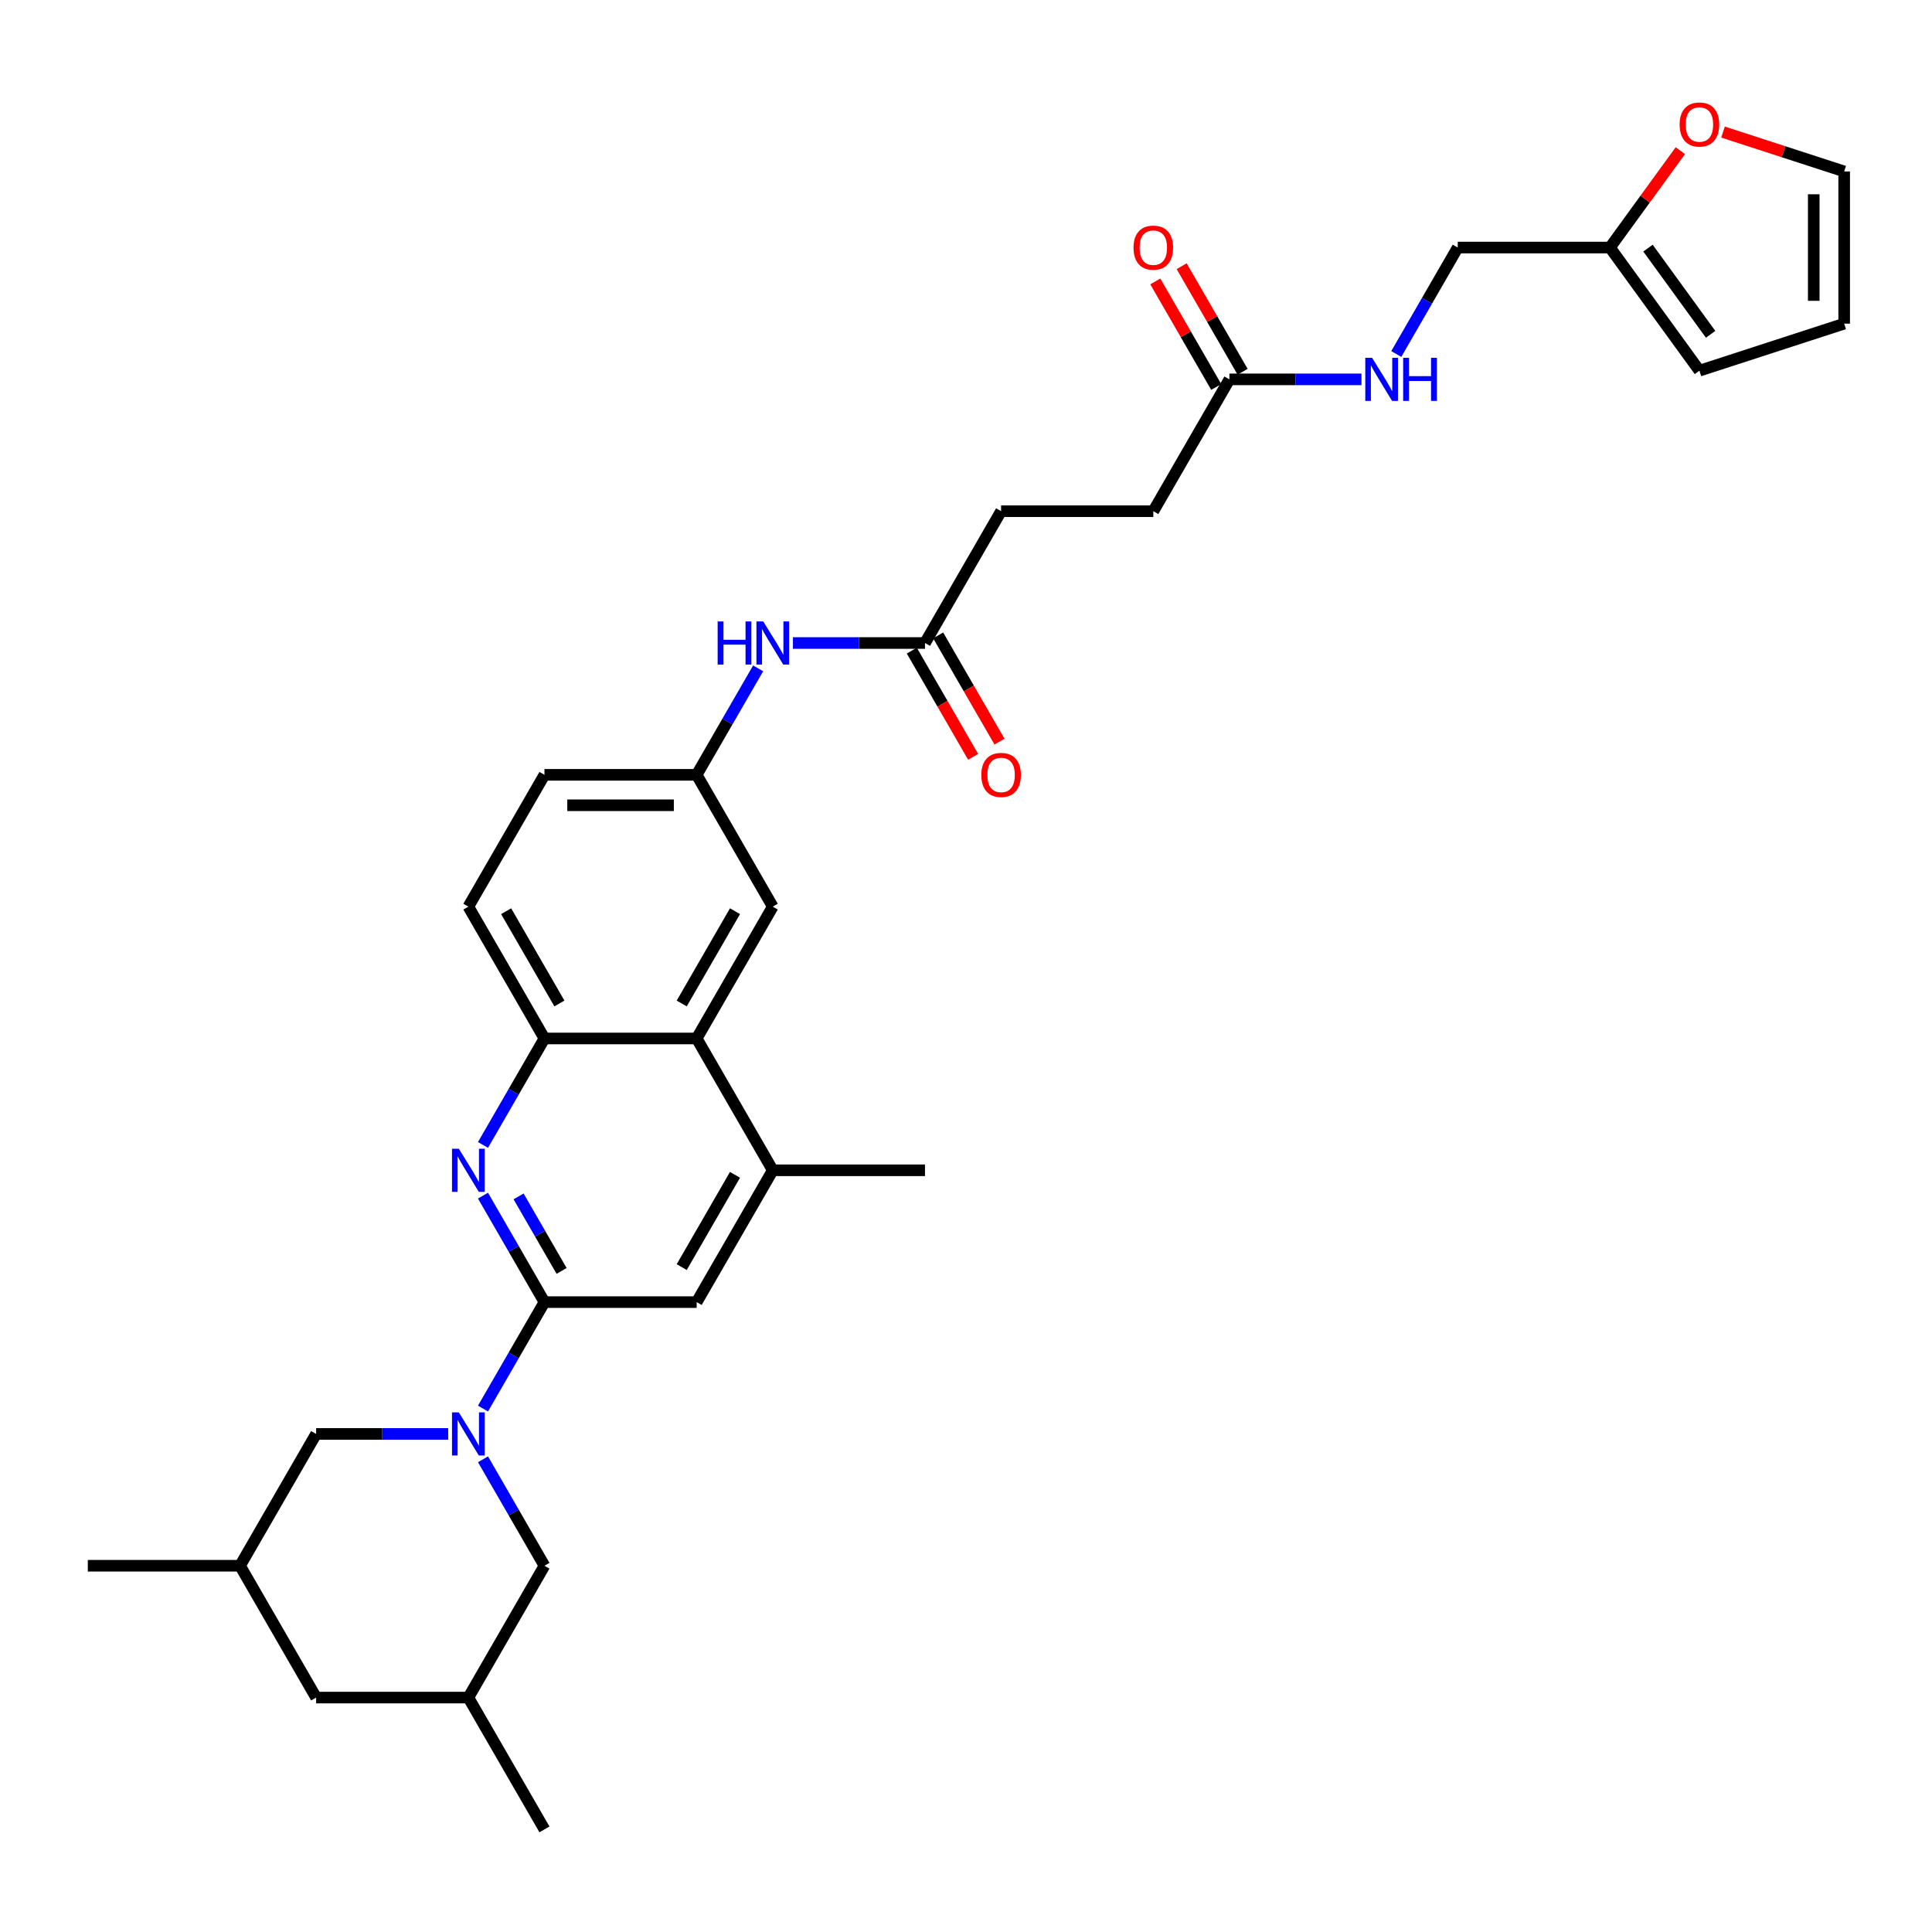 <?xml version='1.0' encoding='iso-8859-1'?>
<svg version='1.1' baseProfile='full'
              xmlns='http://www.w3.org/2000/svg'
                      xmlns:rdkit='http://www.rdkit.org/xml'
                      xmlns:xlink='http://www.w3.org/1999/xlink'
                  xml:space='preserve'
width='1000px' height='1000px' viewBox='0 0 1000 1000'>
<!-- END OF HEADER -->
<rect style='opacity:1.0;fill:#FFFFFF;stroke:none' width='1000' height='1000' x='0' y='0'> </rect>
<path class='bond-0' d='M 249.996,729.075 L 265.903,701.523' style='fill:none;fill-rule:evenodd;stroke:#0000FF;stroke-width:6px;stroke-linecap:butt;stroke-linejoin:miter;stroke-opacity:1' />
<path class='bond-0' d='M 265.903,701.523 L 281.81,673.97' style='fill:none;fill-rule:evenodd;stroke:#000000;stroke-width:6px;stroke-linecap:butt;stroke-linejoin:miter;stroke-opacity:1' />
<path class='bond-7' d='M 231.987,742.201 L 197.81,742.201' style='fill:none;fill-rule:evenodd;stroke:#0000FF;stroke-width:6px;stroke-linecap:butt;stroke-linejoin:miter;stroke-opacity:1' />
<path class='bond-7' d='M 197.81,742.201 L 163.632,742.201' style='fill:none;fill-rule:evenodd;stroke:#000000;stroke-width:6px;stroke-linecap:butt;stroke-linejoin:miter;stroke-opacity:1' />
<path class='bond-8' d='M 249.996,755.326 L 265.903,782.878' style='fill:none;fill-rule:evenodd;stroke:#0000FF;stroke-width:6px;stroke-linecap:butt;stroke-linejoin:miter;stroke-opacity:1' />
<path class='bond-8' d='M 265.903,782.878 L 281.81,810.431' style='fill:none;fill-rule:evenodd;stroke:#000000;stroke-width:6px;stroke-linecap:butt;stroke-linejoin:miter;stroke-opacity:1' />
<path class='bond-1' d='M 281.81,673.97 L 265.903,646.418' style='fill:none;fill-rule:evenodd;stroke:#000000;stroke-width:6px;stroke-linecap:butt;stroke-linejoin:miter;stroke-opacity:1' />
<path class='bond-1' d='M 265.903,646.418 L 249.996,618.866' style='fill:none;fill-rule:evenodd;stroke:#0000FF;stroke-width:6px;stroke-linecap:butt;stroke-linejoin:miter;stroke-opacity:1' />
<path class='bond-1' d='M 290.684,657.826 L 279.549,638.54' style='fill:none;fill-rule:evenodd;stroke:#000000;stroke-width:6px;stroke-linecap:butt;stroke-linejoin:miter;stroke-opacity:1' />
<path class='bond-1' d='M 279.549,638.54 L 268.414,619.253' style='fill:none;fill-rule:evenodd;stroke:#0000FF;stroke-width:6px;stroke-linecap:butt;stroke-linejoin:miter;stroke-opacity:1' />
<path class='bond-5' d='M 281.81,673.97 L 360.596,673.97' style='fill:none;fill-rule:evenodd;stroke:#000000;stroke-width:6px;stroke-linecap:butt;stroke-linejoin:miter;stroke-opacity:1' />
<path class='bond-2' d='M 249.996,592.615 L 265.903,565.063' style='fill:none;fill-rule:evenodd;stroke:#0000FF;stroke-width:6px;stroke-linecap:butt;stroke-linejoin:miter;stroke-opacity:1' />
<path class='bond-2' d='M 265.903,565.063 L 281.81,537.51' style='fill:none;fill-rule:evenodd;stroke:#000000;stroke-width:6px;stroke-linecap:butt;stroke-linejoin:miter;stroke-opacity:1' />
<path class='bond-19' d='M 281.81,537.51 L 242.418,469.28' style='fill:none;fill-rule:evenodd;stroke:#000000;stroke-width:6px;stroke-linecap:butt;stroke-linejoin:miter;stroke-opacity:1' />
<path class='bond-19' d='M 289.548,519.397 L 261.973,471.636' style='fill:none;fill-rule:evenodd;stroke:#000000;stroke-width:6px;stroke-linecap:butt;stroke-linejoin:miter;stroke-opacity:1' />
<path class='bond-33' d='M 281.81,537.51 L 360.596,537.51' style='fill:none;fill-rule:evenodd;stroke:#000000;stroke-width:6px;stroke-linecap:butt;stroke-linejoin:miter;stroke-opacity:1' />
<path class='bond-3' d='M 360.596,537.51 L 399.988,605.74' style='fill:none;fill-rule:evenodd;stroke:#000000;stroke-width:6px;stroke-linecap:butt;stroke-linejoin:miter;stroke-opacity:1' />
<path class='bond-13' d='M 360.596,537.51 L 399.988,469.28' style='fill:none;fill-rule:evenodd;stroke:#000000;stroke-width:6px;stroke-linecap:butt;stroke-linejoin:miter;stroke-opacity:1' />
<path class='bond-13' d='M 352.859,519.397 L 380.433,471.636' style='fill:none;fill-rule:evenodd;stroke:#000000;stroke-width:6px;stroke-linecap:butt;stroke-linejoin:miter;stroke-opacity:1' />
<path class='bond-4' d='M 399.988,605.74 L 360.596,673.97' style='fill:none;fill-rule:evenodd;stroke:#000000;stroke-width:6px;stroke-linecap:butt;stroke-linejoin:miter;stroke-opacity:1' />
<path class='bond-4' d='M 380.433,608.096 L 352.859,655.857' style='fill:none;fill-rule:evenodd;stroke:#000000;stroke-width:6px;stroke-linecap:butt;stroke-linejoin:miter;stroke-opacity:1' />
<path class='bond-29' d='M 399.988,605.74 L 478.774,605.74' style='fill:none;fill-rule:evenodd;stroke:#000000;stroke-width:6px;stroke-linecap:butt;stroke-linejoin:miter;stroke-opacity:1' />
<path class='bond-6' d='M 478.774,332.82 L 444.597,332.82' style='fill:none;fill-rule:evenodd;stroke:#000000;stroke-width:6px;stroke-linecap:butt;stroke-linejoin:miter;stroke-opacity:1' />
<path class='bond-6' d='M 444.597,332.82 L 410.419,332.82' style='fill:none;fill-rule:evenodd;stroke:#0000FF;stroke-width:6px;stroke-linecap:butt;stroke-linejoin:miter;stroke-opacity:1' />
<path class='bond-20' d='M 471.951,336.759 L 487.821,364.249' style='fill:none;fill-rule:evenodd;stroke:#000000;stroke-width:6px;stroke-linecap:butt;stroke-linejoin:miter;stroke-opacity:1' />
<path class='bond-20' d='M 487.821,364.249 L 503.692,391.738' style='fill:none;fill-rule:evenodd;stroke:#FF0000;stroke-width:6px;stroke-linecap:butt;stroke-linejoin:miter;stroke-opacity:1' />
<path class='bond-20' d='M 485.597,328.881 L 501.467,356.37' style='fill:none;fill-rule:evenodd;stroke:#000000;stroke-width:6px;stroke-linecap:butt;stroke-linejoin:miter;stroke-opacity:1' />
<path class='bond-20' d='M 501.467,356.37 L 517.338,383.859' style='fill:none;fill-rule:evenodd;stroke:#FF0000;stroke-width:6px;stroke-linecap:butt;stroke-linejoin:miter;stroke-opacity:1' />
<path class='bond-26' d='M 478.774,332.82 L 518.166,264.59' style='fill:none;fill-rule:evenodd;stroke:#000000;stroke-width:6px;stroke-linecap:butt;stroke-linejoin:miter;stroke-opacity:1' />
<path class='bond-23' d='M 163.632,742.201 L 124.24,810.431' style='fill:none;fill-rule:evenodd;stroke:#000000;stroke-width:6px;stroke-linecap:butt;stroke-linejoin:miter;stroke-opacity:1' />
<path class='bond-22' d='M 281.81,810.431 L 242.418,878.661' style='fill:none;fill-rule:evenodd;stroke:#000000;stroke-width:6px;stroke-linecap:butt;stroke-linejoin:miter;stroke-opacity:1' />
<path class='bond-9' d='M 636.344,196.36 L 596.952,264.59' style='fill:none;fill-rule:evenodd;stroke:#000000;stroke-width:6px;stroke-linecap:butt;stroke-linejoin:miter;stroke-opacity:1' />
<path class='bond-15' d='M 636.344,196.36 L 670.521,196.36' style='fill:none;fill-rule:evenodd;stroke:#000000;stroke-width:6px;stroke-linecap:butt;stroke-linejoin:miter;stroke-opacity:1' />
<path class='bond-15' d='M 670.521,196.36 L 704.698,196.36' style='fill:none;fill-rule:evenodd;stroke:#0000FF;stroke-width:6px;stroke-linecap:butt;stroke-linejoin:miter;stroke-opacity:1' />
<path class='bond-21' d='M 643.167,192.421 L 627.396,165.105' style='fill:none;fill-rule:evenodd;stroke:#000000;stroke-width:6px;stroke-linecap:butt;stroke-linejoin:miter;stroke-opacity:1' />
<path class='bond-21' d='M 627.396,165.105 L 611.626,137.789' style='fill:none;fill-rule:evenodd;stroke:#FF0000;stroke-width:6px;stroke-linecap:butt;stroke-linejoin:miter;stroke-opacity:1' />
<path class='bond-21' d='M 629.521,200.299 L 613.75,172.983' style='fill:none;fill-rule:evenodd;stroke:#000000;stroke-width:6px;stroke-linecap:butt;stroke-linejoin:miter;stroke-opacity:1' />
<path class='bond-21' d='M 613.75,172.983 L 597.98,145.668' style='fill:none;fill-rule:evenodd;stroke:#FF0000;stroke-width:6px;stroke-linecap:butt;stroke-linejoin:miter;stroke-opacity:1' />
<path class='bond-10' d='M 833.307,128.13 L 754.522,128.13' style='fill:none;fill-rule:evenodd;stroke:#000000;stroke-width:6px;stroke-linecap:butt;stroke-linejoin:miter;stroke-opacity:1' />
<path class='bond-12' d='M 833.307,128.13 L 851.522,103.06' style='fill:none;fill-rule:evenodd;stroke:#000000;stroke-width:6px;stroke-linecap:butt;stroke-linejoin:miter;stroke-opacity:1' />
<path class='bond-12' d='M 851.522,103.06 L 869.736,77.99' style='fill:none;fill-rule:evenodd;stroke:#FF0000;stroke-width:6px;stroke-linecap:butt;stroke-linejoin:miter;stroke-opacity:1' />
<path class='bond-16' d='M 833.307,128.13 L 879.616,191.869' style='fill:none;fill-rule:evenodd;stroke:#000000;stroke-width:6px;stroke-linecap:butt;stroke-linejoin:miter;stroke-opacity:1' />
<path class='bond-16' d='M 853.001,128.429 L 885.418,173.046' style='fill:none;fill-rule:evenodd;stroke:#000000;stroke-width:6px;stroke-linecap:butt;stroke-linejoin:miter;stroke-opacity:1' />
<path class='bond-11' d='M 392.41,345.946 L 376.503,373.498' style='fill:none;fill-rule:evenodd;stroke:#0000FF;stroke-width:6px;stroke-linecap:butt;stroke-linejoin:miter;stroke-opacity:1' />
<path class='bond-11' d='M 376.503,373.498 L 360.596,401.05' style='fill:none;fill-rule:evenodd;stroke:#000000;stroke-width:6px;stroke-linecap:butt;stroke-linejoin:miter;stroke-opacity:1' />
<path class='bond-17' d='M 891.828,68.359 L 923.187,78.548' style='fill:none;fill-rule:evenodd;stroke:#FF0000;stroke-width:6px;stroke-linecap:butt;stroke-linejoin:miter;stroke-opacity:1' />
<path class='bond-17' d='M 923.187,78.548 L 954.545,88.737' style='fill:none;fill-rule:evenodd;stroke:#000000;stroke-width:6px;stroke-linecap:butt;stroke-linejoin:miter;stroke-opacity:1' />
<path class='bond-14' d='M 399.988,469.28 L 360.596,401.05' style='fill:none;fill-rule:evenodd;stroke:#000000;stroke-width:6px;stroke-linecap:butt;stroke-linejoin:miter;stroke-opacity:1' />
<path class='bond-34' d='M 360.596,401.05 L 281.81,401.05' style='fill:none;fill-rule:evenodd;stroke:#000000;stroke-width:6px;stroke-linecap:butt;stroke-linejoin:miter;stroke-opacity:1' />
<path class='bond-34' d='M 348.778,416.807 L 293.628,416.807' style='fill:none;fill-rule:evenodd;stroke:#000000;stroke-width:6px;stroke-linecap:butt;stroke-linejoin:miter;stroke-opacity:1' />
<path class='bond-24' d='M 722.708,183.234 L 738.615,155.682' style='fill:none;fill-rule:evenodd;stroke:#0000FF;stroke-width:6px;stroke-linecap:butt;stroke-linejoin:miter;stroke-opacity:1' />
<path class='bond-24' d='M 738.615,155.682 L 754.522,128.13' style='fill:none;fill-rule:evenodd;stroke:#000000;stroke-width:6px;stroke-linecap:butt;stroke-linejoin:miter;stroke-opacity:1' />
<path class='bond-18' d='M 879.616,191.869 L 954.545,167.523' style='fill:none;fill-rule:evenodd;stroke:#000000;stroke-width:6px;stroke-linecap:butt;stroke-linejoin:miter;stroke-opacity:1' />
<path class='bond-35' d='M 954.545,88.737 L 954.545,167.523' style='fill:none;fill-rule:evenodd;stroke:#000000;stroke-width:6px;stroke-linecap:butt;stroke-linejoin:miter;stroke-opacity:1' />
<path class='bond-35' d='M 938.788,100.555 L 938.788,155.705' style='fill:none;fill-rule:evenodd;stroke:#000000;stroke-width:6px;stroke-linecap:butt;stroke-linejoin:miter;stroke-opacity:1' />
<path class='bond-28' d='M 242.418,469.28 L 281.81,401.05' style='fill:none;fill-rule:evenodd;stroke:#000000;stroke-width:6px;stroke-linecap:butt;stroke-linejoin:miter;stroke-opacity:1' />
<path class='bond-25' d='M 242.418,878.661 L 163.632,878.661' style='fill:none;fill-rule:evenodd;stroke:#000000;stroke-width:6px;stroke-linecap:butt;stroke-linejoin:miter;stroke-opacity:1' />
<path class='bond-31' d='M 242.418,878.661 L 281.81,946.891' style='fill:none;fill-rule:evenodd;stroke:#000000;stroke-width:6px;stroke-linecap:butt;stroke-linejoin:miter;stroke-opacity:1' />
<path class='bond-30' d='M 124.24,810.431 L 45.455,810.431' style='fill:none;fill-rule:evenodd;stroke:#000000;stroke-width:6px;stroke-linecap:butt;stroke-linejoin:miter;stroke-opacity:1' />
<path class='bond-32' d='M 124.24,810.431 L 163.632,878.661' style='fill:none;fill-rule:evenodd;stroke:#000000;stroke-width:6px;stroke-linecap:butt;stroke-linejoin:miter;stroke-opacity:1' />
<path class='bond-27' d='M 518.166,264.59 L 596.952,264.59' style='fill:none;fill-rule:evenodd;stroke:#000000;stroke-width:6px;stroke-linecap:butt;stroke-linejoin:miter;stroke-opacity:1' />
<path  class='atom-0' d='M 237.486 731.045
L 244.797 742.862
Q 245.522 744.028, 246.688 746.14
Q 247.854 748.251, 247.917 748.377
L 247.917 731.045
L 250.879 731.045
L 250.879 753.357
L 247.822 753.357
L 239.975 740.436
Q 239.061 738.923, 238.085 737.19
Q 237.139 735.456, 236.856 734.921
L 236.856 753.357
L 233.956 753.357
L 233.956 731.045
L 237.486 731.045
' fill='#0000FF'/>
<path  class='atom-2' d='M 237.486 594.584
L 244.797 606.402
Q 245.522 607.568, 246.688 609.68
Q 247.854 611.791, 247.917 611.917
L 247.917 594.584
L 250.879 594.584
L 250.879 616.896
L 247.822 616.896
L 239.975 603.976
Q 239.061 602.463, 238.085 600.73
Q 237.139 598.996, 236.856 598.461
L 236.856 616.896
L 233.956 616.896
L 233.956 594.584
L 237.486 594.584
' fill='#0000FF'/>
<path  class='atom-12' d='M 371.452 321.664
L 374.478 321.664
L 374.478 331.15
L 385.886 331.15
L 385.886 321.664
L 388.911 321.664
L 388.911 343.976
L 385.886 343.976
L 385.886 333.671
L 374.478 333.671
L 374.478 343.976
L 371.452 343.976
L 371.452 321.664
' fill='#0000FF'/>
<path  class='atom-12' d='M 395.056 321.664
L 402.368 333.482
Q 403.092 334.648, 404.258 336.759
Q 405.425 338.871, 405.488 338.997
L 405.488 321.664
L 408.45 321.664
L 408.45 343.976
L 405.393 343.976
L 397.546 331.055
Q 396.632 329.543, 395.655 327.809
Q 394.71 326.076, 394.426 325.54
L 394.426 343.976
L 391.527 343.976
L 391.527 321.664
L 395.056 321.664
' fill='#0000FF'/>
<path  class='atom-13' d='M 869.374 64.454
Q 869.374 59.097, 872.021 56.103
Q 874.668 53.109, 879.616 53.109
Q 884.564 53.109, 887.211 56.103
Q 889.858 59.097, 889.858 64.454
Q 889.858 69.875, 887.18 72.963
Q 884.501 76.02, 879.616 76.02
Q 874.7 76.02, 872.021 72.963
Q 869.374 69.906, 869.374 64.454
M 879.616 73.499
Q 883.02 73.499, 884.848 71.23
Q 886.707 68.929, 886.707 64.454
Q 886.707 60.074, 884.848 57.868
Q 883.02 55.63, 879.616 55.63
Q 876.213 55.63, 874.353 57.836
Q 872.526 60.042, 872.526 64.454
Q 872.526 68.961, 874.353 71.23
Q 876.213 73.499, 879.616 73.499
' fill='#FF0000'/>
<path  class='atom-16' d='M 710.197 185.204
L 717.509 197.022
Q 718.234 198.188, 719.4 200.299
Q 720.566 202.411, 720.629 202.537
L 720.629 185.204
L 723.591 185.204
L 723.591 207.516
L 720.534 207.516
L 712.687 194.595
Q 711.773 193.083, 710.796 191.349
Q 709.851 189.616, 709.567 189.08
L 709.567 207.516
L 706.668 207.516
L 706.668 185.204
L 710.197 185.204
' fill='#0000FF'/>
<path  class='atom-16' d='M 726.27 185.204
L 729.295 185.204
L 729.295 194.69
L 740.703 194.69
L 740.703 185.204
L 743.729 185.204
L 743.729 207.516
L 740.703 207.516
L 740.703 197.211
L 729.295 197.211
L 729.295 207.516
L 726.27 207.516
L 726.27 185.204
' fill='#0000FF'/>
<path  class='atom-21' d='M 507.924 401.113
Q 507.924 395.756, 510.571 392.762
Q 513.219 389.768, 518.166 389.768
Q 523.114 389.768, 525.761 392.762
Q 528.408 395.756, 528.408 401.113
Q 528.408 406.534, 525.73 409.622
Q 523.051 412.679, 518.166 412.679
Q 513.25 412.679, 510.571 409.622
Q 507.924 406.565, 507.924 401.113
M 518.166 410.158
Q 521.57 410.158, 523.398 407.889
Q 525.257 405.588, 525.257 401.113
Q 525.257 396.733, 523.398 394.527
Q 521.57 392.289, 518.166 392.289
Q 514.763 392.289, 512.903 394.495
Q 511.076 396.701, 511.076 401.113
Q 511.076 405.62, 512.903 407.889
Q 514.763 410.158, 518.166 410.158
' fill='#FF0000'/>
<path  class='atom-22' d='M 586.709 128.193
Q 586.709 122.836, 589.357 119.842
Q 592.004 116.848, 596.952 116.848
Q 601.899 116.848, 604.546 119.842
Q 607.194 122.836, 607.194 128.193
Q 607.194 133.613, 604.515 136.702
Q 601.836 139.759, 596.952 139.759
Q 592.035 139.759, 589.357 136.702
Q 586.709 133.645, 586.709 128.193
M 596.952 137.238
Q 600.355 137.238, 602.183 134.969
Q 604.042 132.668, 604.042 128.193
Q 604.042 123.813, 602.183 121.607
Q 600.355 119.369, 596.952 119.369
Q 593.548 119.369, 591.689 121.575
Q 589.861 123.781, 589.861 128.193
Q 589.861 132.7, 591.689 134.969
Q 593.548 137.238, 596.952 137.238
' fill='#FF0000'/>
</svg>
